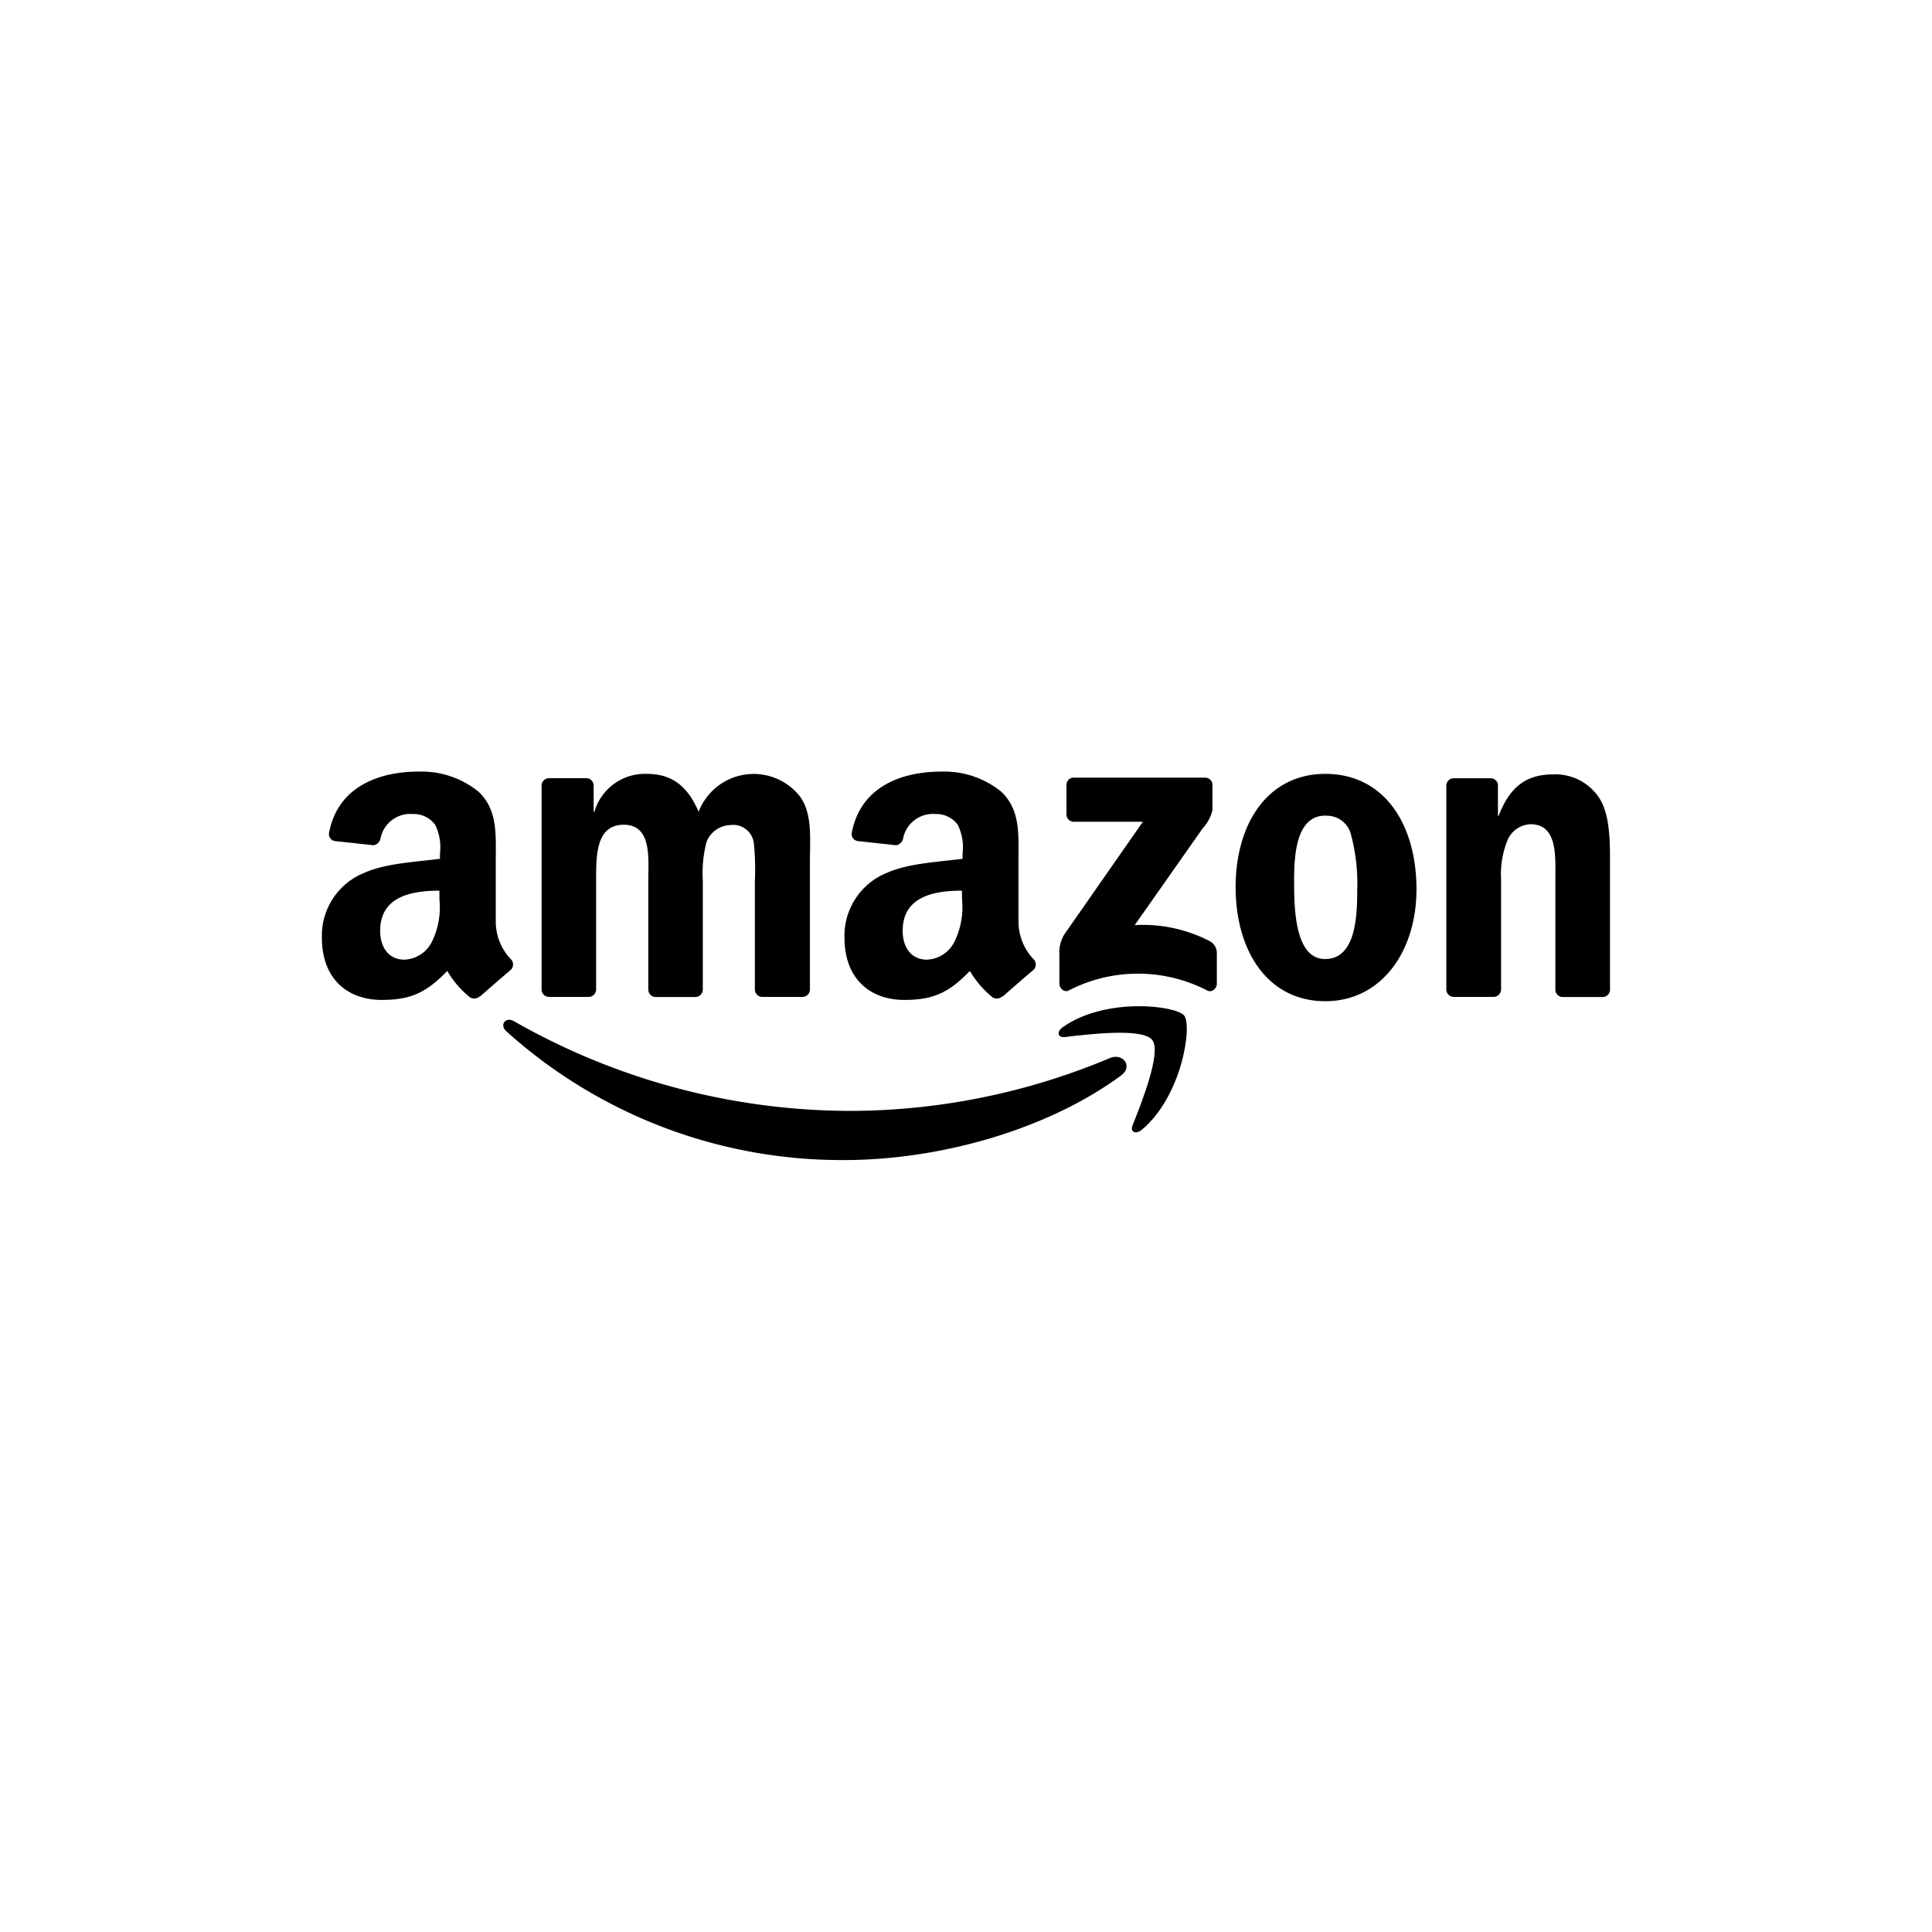 <svg xmlns="http://www.w3.org/2000/svg" id="B_W" data-name="B&amp;W" viewBox="0 0 180 180"><defs><style>.cls-1{fill-rule:evenodd;}</style></defs><title>amazon</title><path class="cls-1" d="M104.45,100.2c-7,5.15-17.08,7.88-25.78,7.88a46.66,46.66,0,0,1-31.5-12c-.65-.59-.07-1.39.71-.94a63.4,63.4,0,0,0,31.52,8.36,62.7,62.7,0,0,0,24-4.92C104.61,98.07,105.6,99.35,104.45,100.2Z"></path><path class="cls-1" d="M107.35,96.89c-.89-1.14-5.89-.54-8.14-.27-.68.08-.79-.51-.17-.94,4-2.8,10.53-2,11.29-1.06s-.2,7.5-3.94,10.63c-.58.48-1.12.22-.87-.41C106.36,102.74,108.24,98,107.35,96.89Z"></path><path class="cls-1" d="M99.36,75.87V73.14a.67.67,0,0,1,.69-.69h12.21a.68.68,0,0,1,.7.69v2.34a3.83,3.83,0,0,1-.92,1.71l-6.32,9a13.55,13.55,0,0,1,7,1.5,1.25,1.25,0,0,1,.65,1.06v2.91c0,.4-.44.86-.9.62a14.06,14.06,0,0,0-12.9,0c-.42.23-.87-.23-.87-.63V88.94a3.29,3.29,0,0,1,.45-1.87l7.33-10.51h-6.38A.68.68,0,0,1,99.36,75.87Z"></path><path class="cls-1" d="M54.83,92.88H51.12a.7.7,0,0,1-.66-.63V73.19a.7.7,0,0,1,.72-.69h3.46a.7.7,0,0,1,.67.64v2.49h.07a4.9,4.9,0,0,1,4.89-3.53c2.32,0,3.78,1.12,4.82,3.53a5.49,5.49,0,0,1,9.43-1.44c1.18,1.6.94,3.93.94,6v12a.7.7,0,0,1-.72.69H71a.7.7,0,0,1-.67-.68V82.09a24.35,24.35,0,0,0-.1-3.57,1.94,1.94,0,0,0-2.18-1.65,2.46,2.46,0,0,0-2.22,1.56,11.54,11.54,0,0,0-.35,3.65V92.2a.7.7,0,0,1-.72.69H61.07a.7.7,0,0,1-.67-.68V82.09c0-2.13.35-5.25-2.29-5.25s-2.57,3-2.57,5.25V92.2A.7.7,0,0,1,54.83,92.88Z"></path><path class="cls-1" d="M123.48,72.1c5.51,0,8.49,4.73,8.49,10.75,0,5.82-3.29,10.43-8.49,10.43-5.41,0-8.36-4.73-8.36-10.63S118.1,72.1,123.48,72.1Zm0,3.89c-2.74,0-2.91,3.73-2.91,6.06s0,7.3,2.88,7.3,3-4,3-6.46a17.61,17.61,0,0,0-.56-5.05A2.32,2.32,0,0,0,123.51,76Z"></path><path class="cls-1" d="M139.12,92.88h-3.7a.7.7,0,0,1-.67-.68V73.13a.7.7,0,0,1,.71-.62h3.44a.71.71,0,0,1,.66.53V76h.07c1-2.61,2.5-3.85,5.06-3.85A4.87,4.87,0,0,1,149,74.35c1,1.52,1,4.09,1,5.94v12a.7.7,0,0,1-.71.6h-3.72a.7.7,0,0,1-.66-.6V81.93c0-2.09.24-5.14-2.32-5.14a2.43,2.43,0,0,0-2.15,1.52,8.48,8.48,0,0,0-.59,3.61V92.2A.71.71,0,0,1,139.12,92.88Z"></path><path class="cls-1" d="M89.63,83.78a7.29,7.29,0,0,1-.7,3.94,3,3,0,0,1-2.57,1.69c-1.42,0-2.26-1.09-2.26-2.69,0-3.16,2.84-3.74,5.52-3.74Zm3.74,9.06a.77.77,0,0,1-.88.09,9.07,9.07,0,0,1-2.13-2.47c-2,2.08-3.48,2.7-6.12,2.7-3.13,0-5.56-1.93-5.56-5.79a6.31,6.31,0,0,1,4-6.07c2-.88,4.83-1,7-1.29v-.48a4.75,4.75,0,0,0-.45-2.69,2.48,2.48,0,0,0-2.08-1,2.83,2.83,0,0,0-3,2.23.79.79,0,0,1-.64.68l-3.6-.39a.65.65,0,0,1-.55-.78c.83-4.37,4.77-5.69,8.31-5.69a8.42,8.42,0,0,1,5.59,1.85c1.81,1.69,1.63,3.94,1.63,6.39v5.79a5.07,5.07,0,0,0,1.4,3.44.7.7,0,0,1,0,1c-.76.64-2.11,1.81-2.85,2.47Z"></path><path class="cls-1" d="M40.94,83.78a7.29,7.29,0,0,1-.69,3.94,3,3,0,0,1-2.57,1.69c-1.42,0-2.26-1.09-2.26-2.69,0-3.16,2.84-3.74,5.52-3.74Zm3.74,9.06a.77.77,0,0,1-.88.09,9,9,0,0,1-2.13-2.47c-2,2.08-3.48,2.7-6.12,2.7-3.13,0-5.56-1.93-5.56-5.79a6.31,6.31,0,0,1,4-6.07c2-.88,4.83-1,7-1.29v-.48a4.76,4.76,0,0,0-.45-2.69,2.48,2.48,0,0,0-2.08-1,2.83,2.83,0,0,0-3,2.23.79.79,0,0,1-.65.68l-3.6-.39a.65.65,0,0,1-.55-.78c.83-4.37,4.77-5.69,8.31-5.69a8.42,8.42,0,0,1,5.59,1.85c1.81,1.69,1.63,3.94,1.63,6.39v5.79a5.07,5.07,0,0,0,1.4,3.44.7.7,0,0,1,0,1c-.76.64-2.11,1.81-2.85,2.47Z"></path></svg>